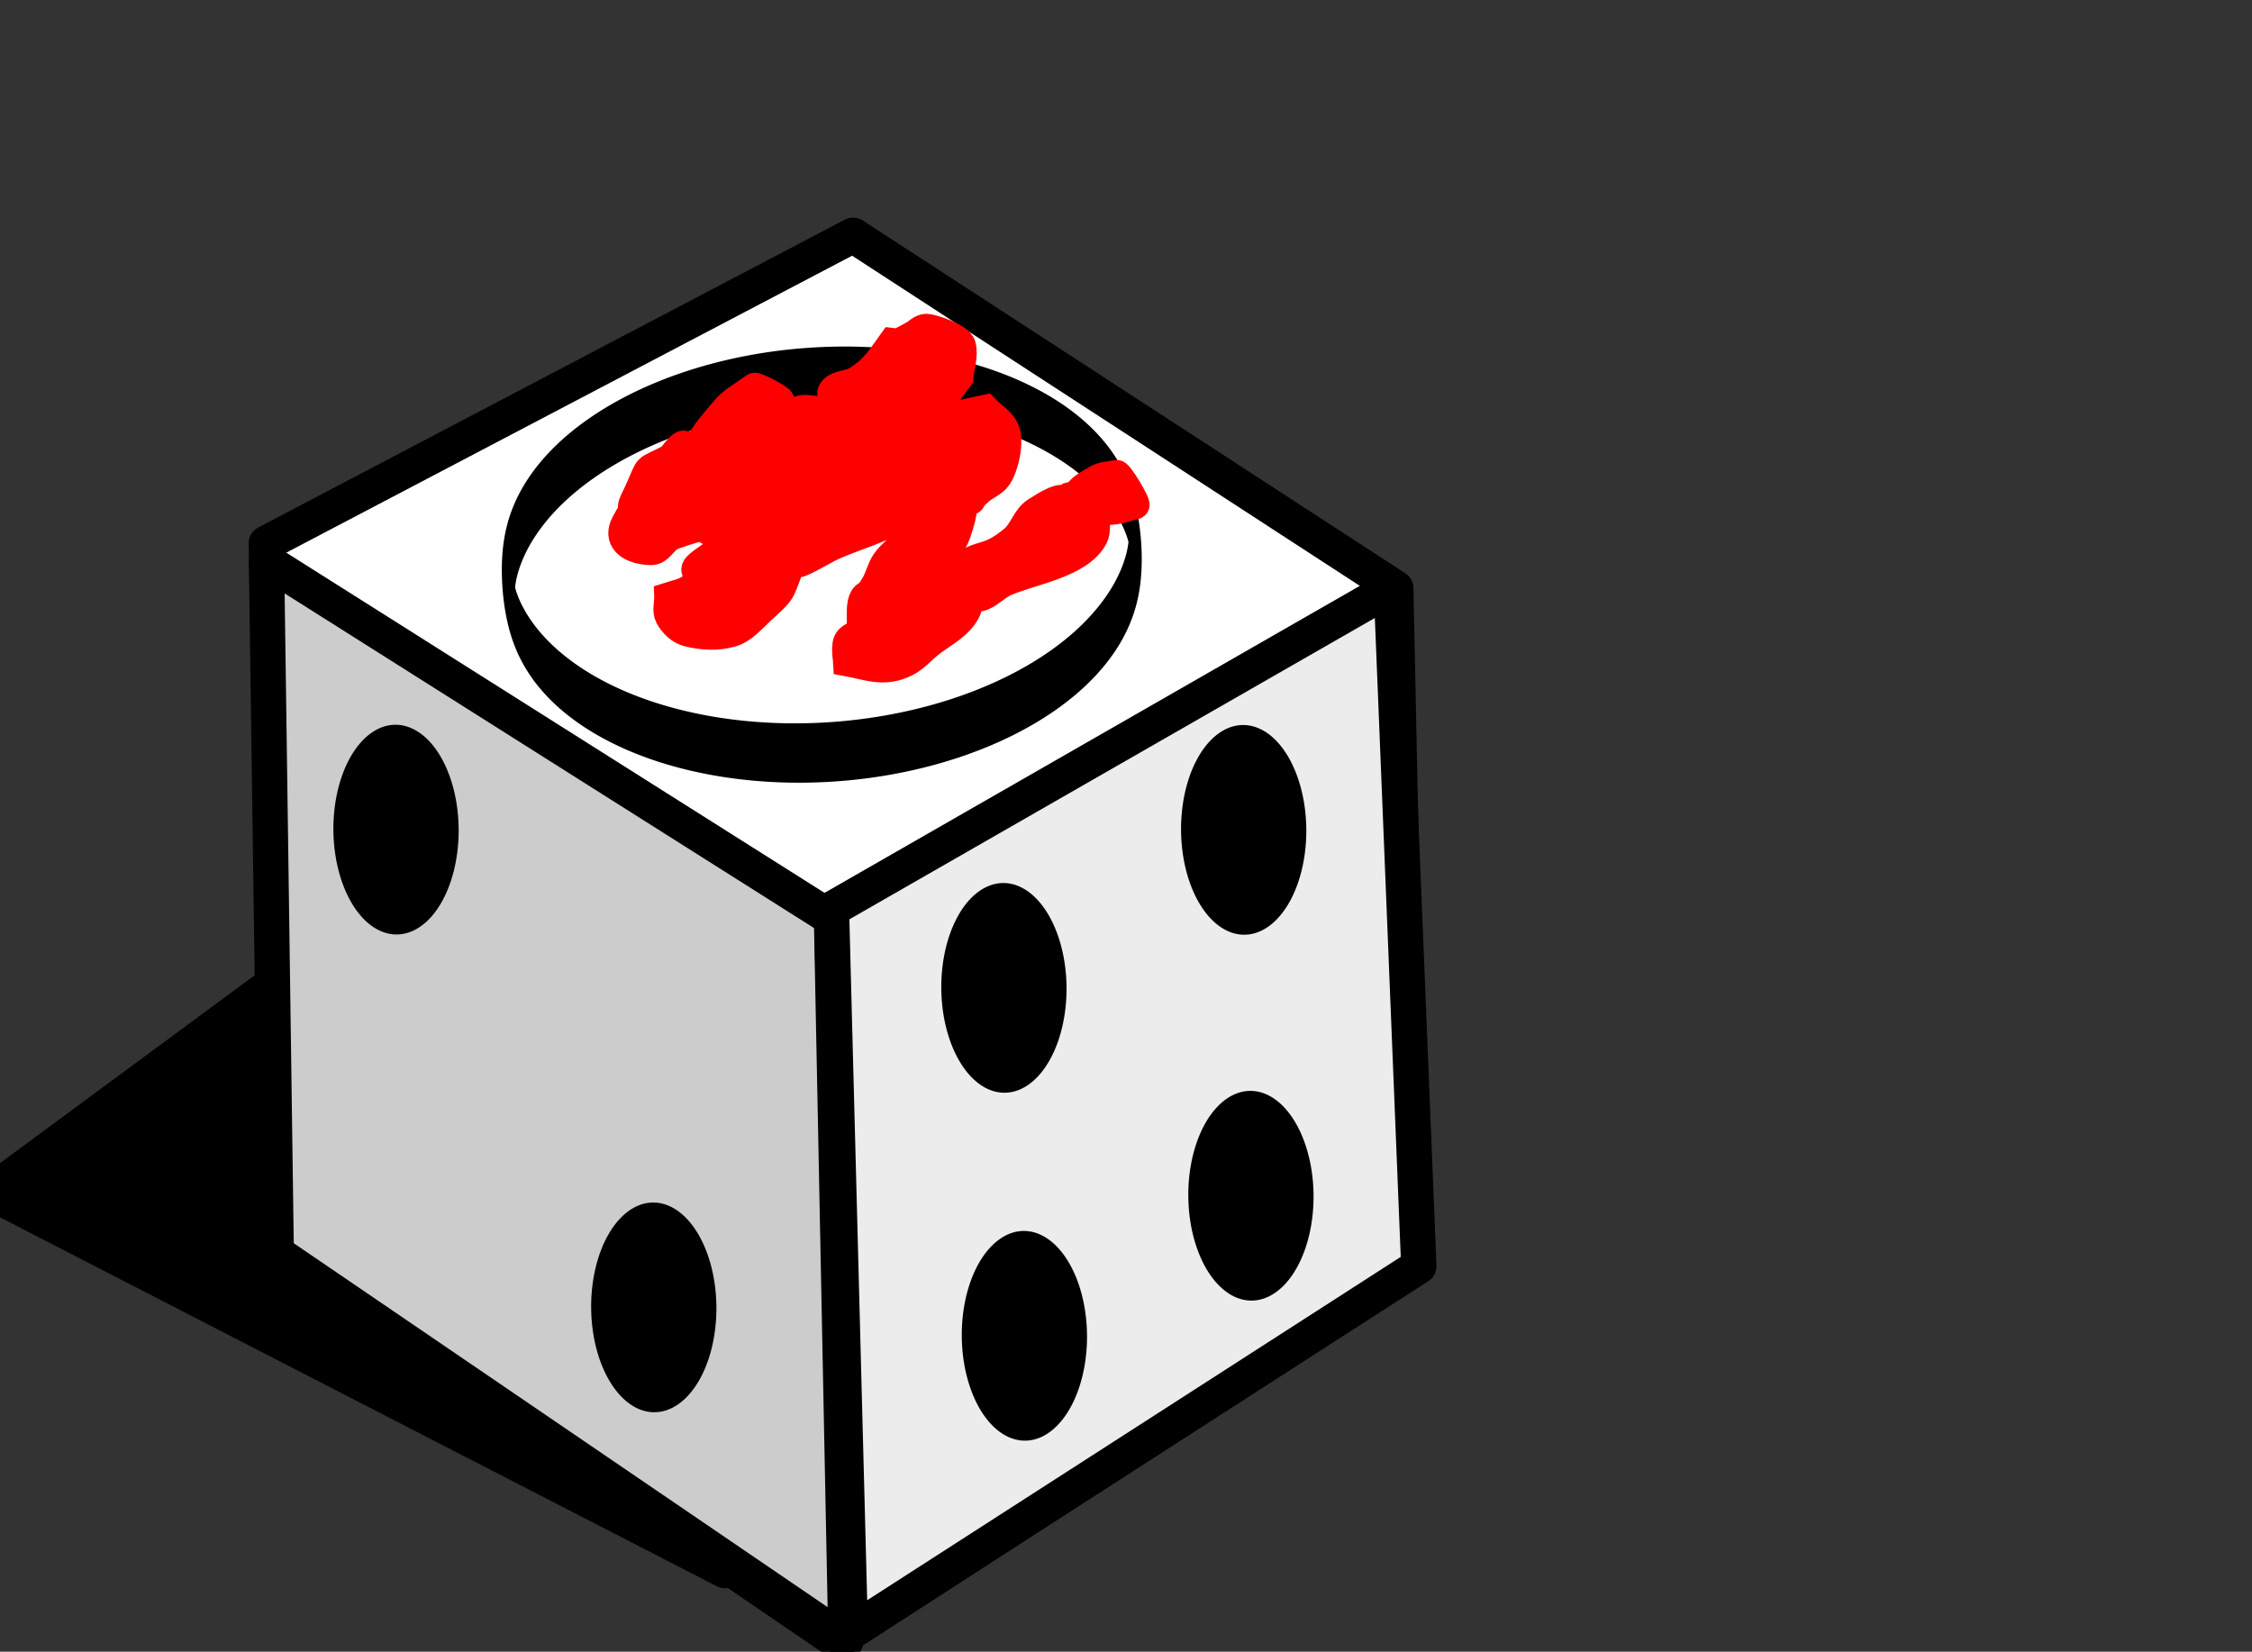 <?xml version="1.0" encoding="UTF-8" standalone="no"?>
<!-- Created with Inkscape (http://www.inkscape.org/) -->

<svg
   xmlns:dc="http://purl.org/dc/elements/1.1/"
   xmlns:cc="http://creativecommons.org/ns#"
   xmlns:rdf="http://www.w3.org/1999/02/22-rdf-syntax-ns#"
   xmlns:svg="http://www.w3.org/2000/svg"
   xmlns="http://www.w3.org/2000/svg"
   xmlns:sodipodi="http://sodipodi.sourceforge.net/DTD/sodipodi-0.dtd"
   xmlns:inkscape="http://www.inkscape.org/namespaces/inkscape"
   width="40.429"
   height="29.653"
   id="svg8258"
   sodipodi:version="0.32"
   inkscape:version="0.48.3.1 r9886"
   sodipodi:docname="dices.svg"
   inkscape:output_extension="org.inkscape.output.svg.inkscape"
   version="1.0">
  <rect width="100%" height="100%" fill="#333333" stroke="none"/>
  <defs
     id="defs8260">
    <inkscape:perspective
       sodipodi:type="inkscape:persp3d"
       inkscape:vp_x="0 : 526.18109 : 1"
       inkscape:vp_y="0 : 1000 : 0"
       inkscape:vp_z="744.09448 : 526.18109 : 1"
       inkscape:persp3d-origin="372.04724 : 350.78739 : 1"
       id="perspective8266" />
  </defs>
  <sodipodi:namedview
     id="base"
     pagecolor="#ffffff"
     bordercolor="#666666"
     borderopacity="1.0"
     inkscape:pageopacity="0.0"
     inkscape:pageshadow="2"
     inkscape:zoom="5.6"
     inkscape:cx="16.406505"
     inkscape:cy="12.861237"
     inkscape:document-units="px"
     inkscape:current-layer="g4607"
     showgrid="false"
     inkscape:window-width="1024"
     inkscape:window-height="719"
     inkscape:window-x="0"
     inkscape:window-y="29"
     inkscape:window-maximized="1" />
  <g
     inkscape:label="Livello 1"
     inkscape:groupmode="layer"
     id="layer1"
     transform="translate(-322.342,-324.369)">
    <g
       transform="matrix(0.433,-0.334,0.334,0.433,-354.309,610.518)"
       id="g4607"
       style="display:inline">
      <path
         sodipodi:type="arc"
         style="fill:#000000;fill-opacity:1;fill-rule:nonzero;stroke:none"
         id="path4631"
         sodipodi:cx="-344.3989"
         sodipodi:cy="601.45532"
         sodipodi:rx="0.063134536"
         sodipodi:ry="0.50507629"
         d="m -344.336,601.455 a 0.063,0.505 0 1 1 -0.126,0 0.063,0.505 0 1 1 0.126,0 z"
         transform="matrix(27.184,18.054,-3.771,5.678,12946.523,3181.787)" />
      <path
         style="fill:#000000;fill-opacity:1;fill-rule:evenodd;stroke:#000000;stroke-width:1.16px;stroke-linecap:butt;stroke-linejoin:round;stroke-opacity:1"
         d="m 1286.699,396.779 -11.517,-24.564 26.427,0.567 -14.91,23.998 z"
         id="path4633"
         inkscape:connector-curvature="0" />
      <path
         inkscape:connector-curvature="0"
         style="fill:#ffffff;fill-opacity:1;fill-rule:evenodd;stroke:#000000;stroke-width:1.16px;stroke-linecap:butt;stroke-linejoin:round;stroke-opacity:1"
         d="m 1295.38,360.877 -14.031,18.963 6.849,21.021 22.317,1.861 13.322,-18.03 -7.031,-20.055 -21.427,-3.76 z"
         id="path4637"
         sodipodi:nodetypes="ccccccc" />
      <path
         inkscape:connector-curvature="0"
         style="fill:#cccccc;fill-opacity:1;fill-rule:evenodd;stroke:#000000;stroke-width:1.16px;stroke-linecap:butt;stroke-linejoin:round;stroke-opacity:1"
         d="m 1295.026,361.344 7.526,20.614 -14.119,19.08 -7.022,-21.52 13.616,-18.174 z"
         id="path4639"
         sodipodi:nodetypes="ccccc" />
      <path
         inkscape:connector-curvature="0"
         style="fill:#ececec;fill-opacity:1;fill-rule:evenodd;stroke:#000000;stroke-width:1.16px;stroke-linecap:butt;stroke-linejoin:round;stroke-opacity:1"
         d="m 1288.726,400.893 22.112,1.889 12.883,-18.179 -20.992,-2.879 -14.002,19.168 z"
         id="path4641" />
      <path
         sodipodi:type="arc"
         style="fill:#000000;fill-opacity:1;fill-rule:nonzero;stroke:none"
         id="path4643"
         sodipodi:cx="-344.3989"
         sodipodi:cy="601.45532"
         sodipodi:rx="0.063134536"
         sodipodi:ry="0.50507629"
         d="m -344.336,601.455 a 0.063,0.505 0 1 1 -0.126,0 0.063,0.505 0 1 1 0.126,0 z"
         transform="matrix(25.99,19.734,-4.122,5.429,12723.135,3901.994)" />
      <path
         sodipodi:type="arc"
         style="fill:#000000;fill-opacity:1;fill-rule:nonzero;stroke:none"
         id="path4645"
         sodipodi:cx="-344.3989"
         sodipodi:cy="601.45532"
         sodipodi:rx="0.063134536"
         sodipodi:ry="0.50507629"
         d="m -344.336,601.455 a 0.063,0.505 0 1 1 -0.126,0 0.063,0.505 0 1 1 0.126,0 z"
         transform="matrix(25.99,19.734,-4.122,5.429,12720.255,3919.582)" />
      <path
         sodipodi:type="arc"
         style="fill:#000000;fill-opacity:1;fill-rule:nonzero;stroke:none"
         id="path4647"
         sodipodi:cx="-344.3989"
         sodipodi:cy="601.45532"
         sodipodi:rx="0.063134536"
         sodipodi:ry="0.50507629"
         d="m -344.336,601.455 a 0.063,0.505 0 1 1 -0.126,0 0.063,0.505 0 1 1 0.126,0 z"
         transform="matrix(25.99,19.734,-4.122,5.429,12729.319,3927.752)" />
      <path
         sodipodi:type="arc"
         style="fill:#000000;fill-opacity:1;fill-rule:nonzero;stroke:none"
         id="path4649"
         sodipodi:cx="-344.3989"
         sodipodi:cy="601.45532"
         sodipodi:rx="0.063134536"
         sodipodi:ry="0.50507629"
         d="m -344.336,601.455 a 0.063,0.505 0 1 1 -0.126,0 0.063,0.505 0 1 1 0.126,0 z"
         transform="matrix(25.99,19.734,-4.122,5.429,12738.016,3928.653)" />
      <path
         sodipodi:type="arc"
         style="fill:#000000;fill-opacity:1;fill-rule:nonzero;stroke:none"
         id="path4651"
         sodipodi:cx="-344.3989"
         sodipodi:cy="601.45532"
         sodipodi:rx="0.063134536"
         sodipodi:ry="0.50507629"
         d="m -344.336,601.455 a 0.063,0.505 0 1 1 -0.126,0 0.063,0.505 0 1 1 0.126,0 z"
         transform="matrix(25.99,19.734,-4.122,5.429,12745.164,3918.997)" />
      <path
         sodipodi:type="arc"
         style="fill:#000000;fill-opacity:1;fill-rule:nonzero;stroke:none"
         id="path4653"
         sodipodi:cx="-344.3989"
         sodipodi:cy="601.45532"
         sodipodi:rx="0.063134536"
         sodipodi:ry="0.50507629"
         d="m -344.336,601.455 a 0.063,0.505 0 1 1 -0.126,0 0.063,0.505 0 1 1 0.126,0 z"
         transform="matrix(25.99,19.734,-4.122,5.429,12735.763,3918.297)" />
      <path
         sodipodi:type="arc"
         style="fill:none;fill-opacity:1;fill-rule:nonzero;stroke:#000000;stroke-opacity:1;stroke-width:0.02;stroke-miterlimit:4;stroke-dasharray:none"
         id="path4655"
         sodipodi:cx="-344.3989"
         sodipodi:cy="601.45532"
         sodipodi:rx="0.063134536"
         sodipodi:ry="0.50507629"
         d="m -344.336,601.455 a 0.063,0.505 0 1 1 -0.126,0 0.063,0.505 0 1 1 0.126,0 z"
         transform="matrix(-53.782,81.56,-17.037,-11.235,-6966.09,35219.101)" />
      <path
         style="color:#000000;fill:#ff0000;fill-opacity:1;fill-rule:nonzero;stroke:#ff0000;stroke-width:0.5;stroke-miterlimit:4;stroke-opacity:1;stroke-dasharray:none;marker:none;visibility:visible;display:inline;overflow:visible;enable-background:accumulate"
         id="path3885"
         d="m 14.509,7.056 c -0.314,0.413 -0.474,0.961 -0.97,1.21 -0.115,0.057 -0.254,0.04 -0.378,0.07 -0.137,0.033 -0.223,0.077 -0.343,0.131 -0.144,0.204 -0.2,0.267 -0.314,0.498 -0.029,0.059 -0.043,0.124 -0.07,0.183 -0.008,0.018 0.031,-0.068 0.013,-0.059 -0.135,0.073 -0.147,0.177 -0.2,0.308 0.015,0.09 0.079,0.184 0.046,0.269 -0.018,0.049 -0.117,0.056 -0.155,0.02 -0.099,-0.094 -0.208,-0.221 -0.201,-0.357 0.007,-0.142 0.143,-0.249 0.238,-0.355 0.466,-0.525 0.332,-0.396 0.997,-0.368 0.042,-0.049 0.063,-0.133 0.127,-0.148 0.051,-0.012 0.079,0.079 0.131,0.087 0.024,0.004 0.029,-0.04 0.046,-0.058 0.105,-0.115 0.193,-0.251 0.319,-0.342 0.982,-0.707 0.296,0.123 0.95,-0.826 0.112,-0.267 0.518,0.014 0.67,-0.158 0.069,-0.077 -0.032,-0.233 0.04,-0.307 0.108,-0.111 0.298,-0.092 0.429,-0.174 0.331,-0.208 0.423,-0.39 0.64,-0.688 0.145,0.015 0.297,0.09 0.436,0.044 0.057,-0.019 -0.047,-0.11 -0.07,-0.165 0.083,-0.044 0.154,-0.132 0.248,-0.132 0.076,1.074e-4 0.599,0.152 0.641,0.326 0.044,0.185 -0.031,0.379 -0.046,0.569 -0.297,0.387 -0.384,0.568 -0.808,0.841 -0.138,0.089 -0.322,0.098 -0.451,0.2 -0.064,0.05 -0.033,0.171 -0.091,0.227 -0.514,0.491 -0.093,-0.32 -0.409,0.441 -0.437,0.77 0.083,0.022 -0.696,0.607 -0.127,0.096 -0.161,0.303 -0.308,0.364 -0.162,0.067 -0.382,-0.117 -0.527,-0.018 -0.099,0.067 0.072,0.249 0.025,0.359 -0.043,0.098 -0.174,0.125 -0.261,0.188 -0.007,0.01 -0.41,0.562 -0.439,0.584 -0.076,0.059 -0.189,0.047 -0.271,0.099 -0.05,0.031 -0.068,0.095 -0.107,0.14 -0.142,0.163 -0.168,0.161 -0.365,0.301 0.001,0.043 0.011,0.172 0.004,0.129 -0.039,-0.217 -0.093,-0.393 0.128,-0.551 0.164,-0.116 0.382,-0.139 0.55,-0.25 0.223,-0.149 0.303,-0.277 0.431,-0.46 0.044,-2.141e-4 0.1,0.03 0.131,-6.422e-4 0.098,-0.1 0.14,-0.244 0.222,-0.358 0.377,-0.524 0.468,-0.664 1.145,-0.904 1.161,-0.411 0.484,0.154 1.038,-0.382 0.011,-0.051 0.004,-0.11 0.034,-0.153 0.043,-0.061 0.115,-0.095 0.174,-0.14 0.089,-0.069 0.184,-0.131 0.271,-0.203 0.111,-0.092 0.201,-0.212 0.324,-0.286 0.19,-0.114 0.507,-0.167 0.722,-0.214 0.119,0.124 0.285,0.217 0.357,0.373 0.098,0.215 -0.01,0.681 -0.138,0.86 -0.079,0.11 -0.222,0.157 -0.323,0.247 -0.305,0.269 0.029,0.095 -0.352,0.253 -0.332,0.495 0.289,-0.493 -0.062,0.526 -0.06,0.174 -0.215,0.298 -0.32,0.449 -0.242,0.35 -0.276,0.458 -0.554,0.742 -0.053,0.054 -0.117,0.095 -0.175,0.143 -0.02,0.02 -0.053,0.033 -0.06,0.061 -0.018,0.075 -0.008,0.153 -0.012,0.23 -0.061,0.099 -0.152,0.185 -0.184,0.297 -0.03,0.105 0.073,0.243 0.004,0.329 -0.073,0.091 -0.261,0.175 -0.337,0.087 -0.08,-0.091 0.074,-0.231 0.111,-0.346 -0.043,-0.057 -0.179,-0.122 -0.128,-0.171 0.1,-0.094 0.277,-0.034 0.402,-0.089 0.571,-0.251 0.233,-0.216 0.66,-0.584 0.321,-0.156 0.183,-0.056 0.419,-0.29 0.055,-0.075 0.091,-0.17 0.166,-0.226 0.469,-0.347 0.539,-0.136 1.034,-0.551 0.161,-0.135 0.214,-0.381 0.39,-0.496 0.927,-0.606 0.273,0.259 0.64,-0.279 0.649,-0.176 -0.303,0.123 0.467,-0.309 0.105,-0.059 0.233,-0.056 0.35,-0.084 0.04,-0.024 0.38,0.539 0.341,0.563 l 0,0 c -0.129,0.032 -0.256,0.082 -0.388,0.097 -0.338,0.039 -0.048,-0.147 -0.319,0.081 -0.013,0.133 0.023,0.28 -0.039,0.398 -0.257,0.49 -1.155,0.61 -1.606,0.816 -0.136,0.063 -0.242,0.181 -0.379,0.243 -0.086,0.039 -0.186,0.037 -0.279,0.056 -0.005,0.066 0.014,0.14 -0.017,0.199 -0.143,0.278 -0.413,0.403 -0.65,0.584 -0.152,0.116 -0.275,0.273 -0.446,0.357 -0.39,0.193 -0.657,0.067 -1.057,-0.008 -0.002,-0.049 -0.061,-0.324 0.027,-0.417 0.056,-0.059 0.15,-0.079 0.193,-0.147 0.07,-0.111 -0.064,-0.616 0.166,-0.664 0.042,-0.067 0.09,-0.131 0.127,-0.202 0.065,-0.125 0.096,-0.268 0.177,-0.384 0.101,-0.143 0.255,-0.243 0.362,-0.382 0.093,-0.122 0.145,-0.271 0.234,-0.396 0.371,-0.521 0.141,-0.011 0.339,-0.532 0.162,-0.195 0.088,-0.079 0.203,-0.361 0.054,-0.076 0.151,-0.113 0.205,-0.189 0.06,-0.086 0.06,-0.208 0.129,-0.287 0.133,-0.155 0.411,-0.052 0.546,-0.033 -0.048,9.114e-4 -0.099,-0.015 -0.143,0.003 -0.59,0.243 -0.147,0.15 -0.681,0.432 -0.1,0.053 -0.214,0.075 -0.322,0.111 -0.05,0.016 -0.122,6.481e-4 -0.151,0.044 -0.036,0.053 -0.005,0.128 -0.007,0.192 -0.064,0.127 -0.09,0.283 -0.192,0.382 -0.438,0.425 -0.907,0.495 -1.449,0.736 -0.207,0.092 -0.395,0.223 -0.605,0.309 -0.057,0.023 -0.132,-0.02 -0.184,0.014 -0.035,0.023 -0.016,0.083 -0.025,0.124 -0.155,0.398 -0.097,0.356 -0.489,0.711 -0.164,0.149 -0.315,0.341 -0.527,0.406 -0.254,0.077 -0.539,0.062 -0.797,-0.004 -0.143,-0.037 -0.268,-0.157 -0.338,-0.287 -0.058,-0.108 -0.009,-0.246 -0.014,-0.369 0.13,-0.043 0.4,-0.081 0.48,-0.246 0.121,-0.249 -0.139,-0.176 0.146,-0.385 0.769,-0.564 -0.058,0.283 0.602,-0.451 0.057,-0.093 0.097,-0.198 0.17,-0.28 0.072,-0.081 0.469,-0.348 0.545,-0.408 0.107,-0.084 0.198,-0.187 0.309,-0.266 0.616,-0.442 0.23,-0.012 0.649,-0.569 0.533,-0.387 -4.6e-4,0.061 0.376,-0.455 0.075,-0.103 0.187,-0.173 0.269,-0.27 0.097,-0.114 0.16,-0.256 0.266,-0.362 0.326,-0.326 0.443,-0.327 0.851,-0.49 0.022,0.001 0.054,0.022 0.067,0.003 0.093,-0.139 -0.077,-0.116 0.092,-0.203 0.03,-0.015 0.107,-0.047 0.099,-0.014 -0.016,0.07 -0.104,0.104 -0.135,0.169 -0.047,0.099 -0.062,0.209 -0.094,0.314 -0.162,0.043 -0.335,0.057 -0.486,0.13 -0.136,0.066 -0.233,0.194 -0.358,0.279 -0.9,0.613 0.02,-0.104 -0.609,0.432 -0.064,0.055 -0.161,0.081 -0.199,0.156 -0.067,0.132 -0.067,0.289 -0.101,0.433 -0.206,0.054 -0.418,0.086 -0.617,0.161 -0.47,0.176 -0.594,0.282 -0.954,0.545 -0.067,0.049 -0.151,0.083 -0.2,0.15 -0.017,0.024 0.02,0.055 0.03,0.082 -0.039,0.042 -0.078,0.085 -0.117,0.127 -0.892,0.598 0.313,-0.136 -1.002,0.337 -0.148,0.053 -0.228,0.277 -0.385,0.273 -0.365,-0.009 -0.599,-0.18 -0.494,-0.448 0.032,-0.081 0.084,-0.152 0.126,-0.228 0.05,0.019 0.111,0.021 0.15,0.058 0.017,0.016 -0.006,0.084 -0.019,0.066 -0.174,-0.247 -0.117,-0.258 -5.1e-4,-0.513 0.242,-0.53 0.085,-0.349 0.586,-0.616 0.07,-0.076 0.123,-0.172 0.209,-0.228 0.077,-0.051 0.213,0.182 0.276,-0.028 0.092,-0.078 0.145,-0.192 0.222,-0.285 0.441,-0.527 0.269,-0.356 0.8,-0.732 0.018,-0.033 0.488,0.22 0.47,0.253 z"
         inkscape:connector-curvature="0"
         transform="matrix(1.447,1.116,-1.116,1.447,1298.464,341.079)" />
    </g>
  </g>
</svg>
